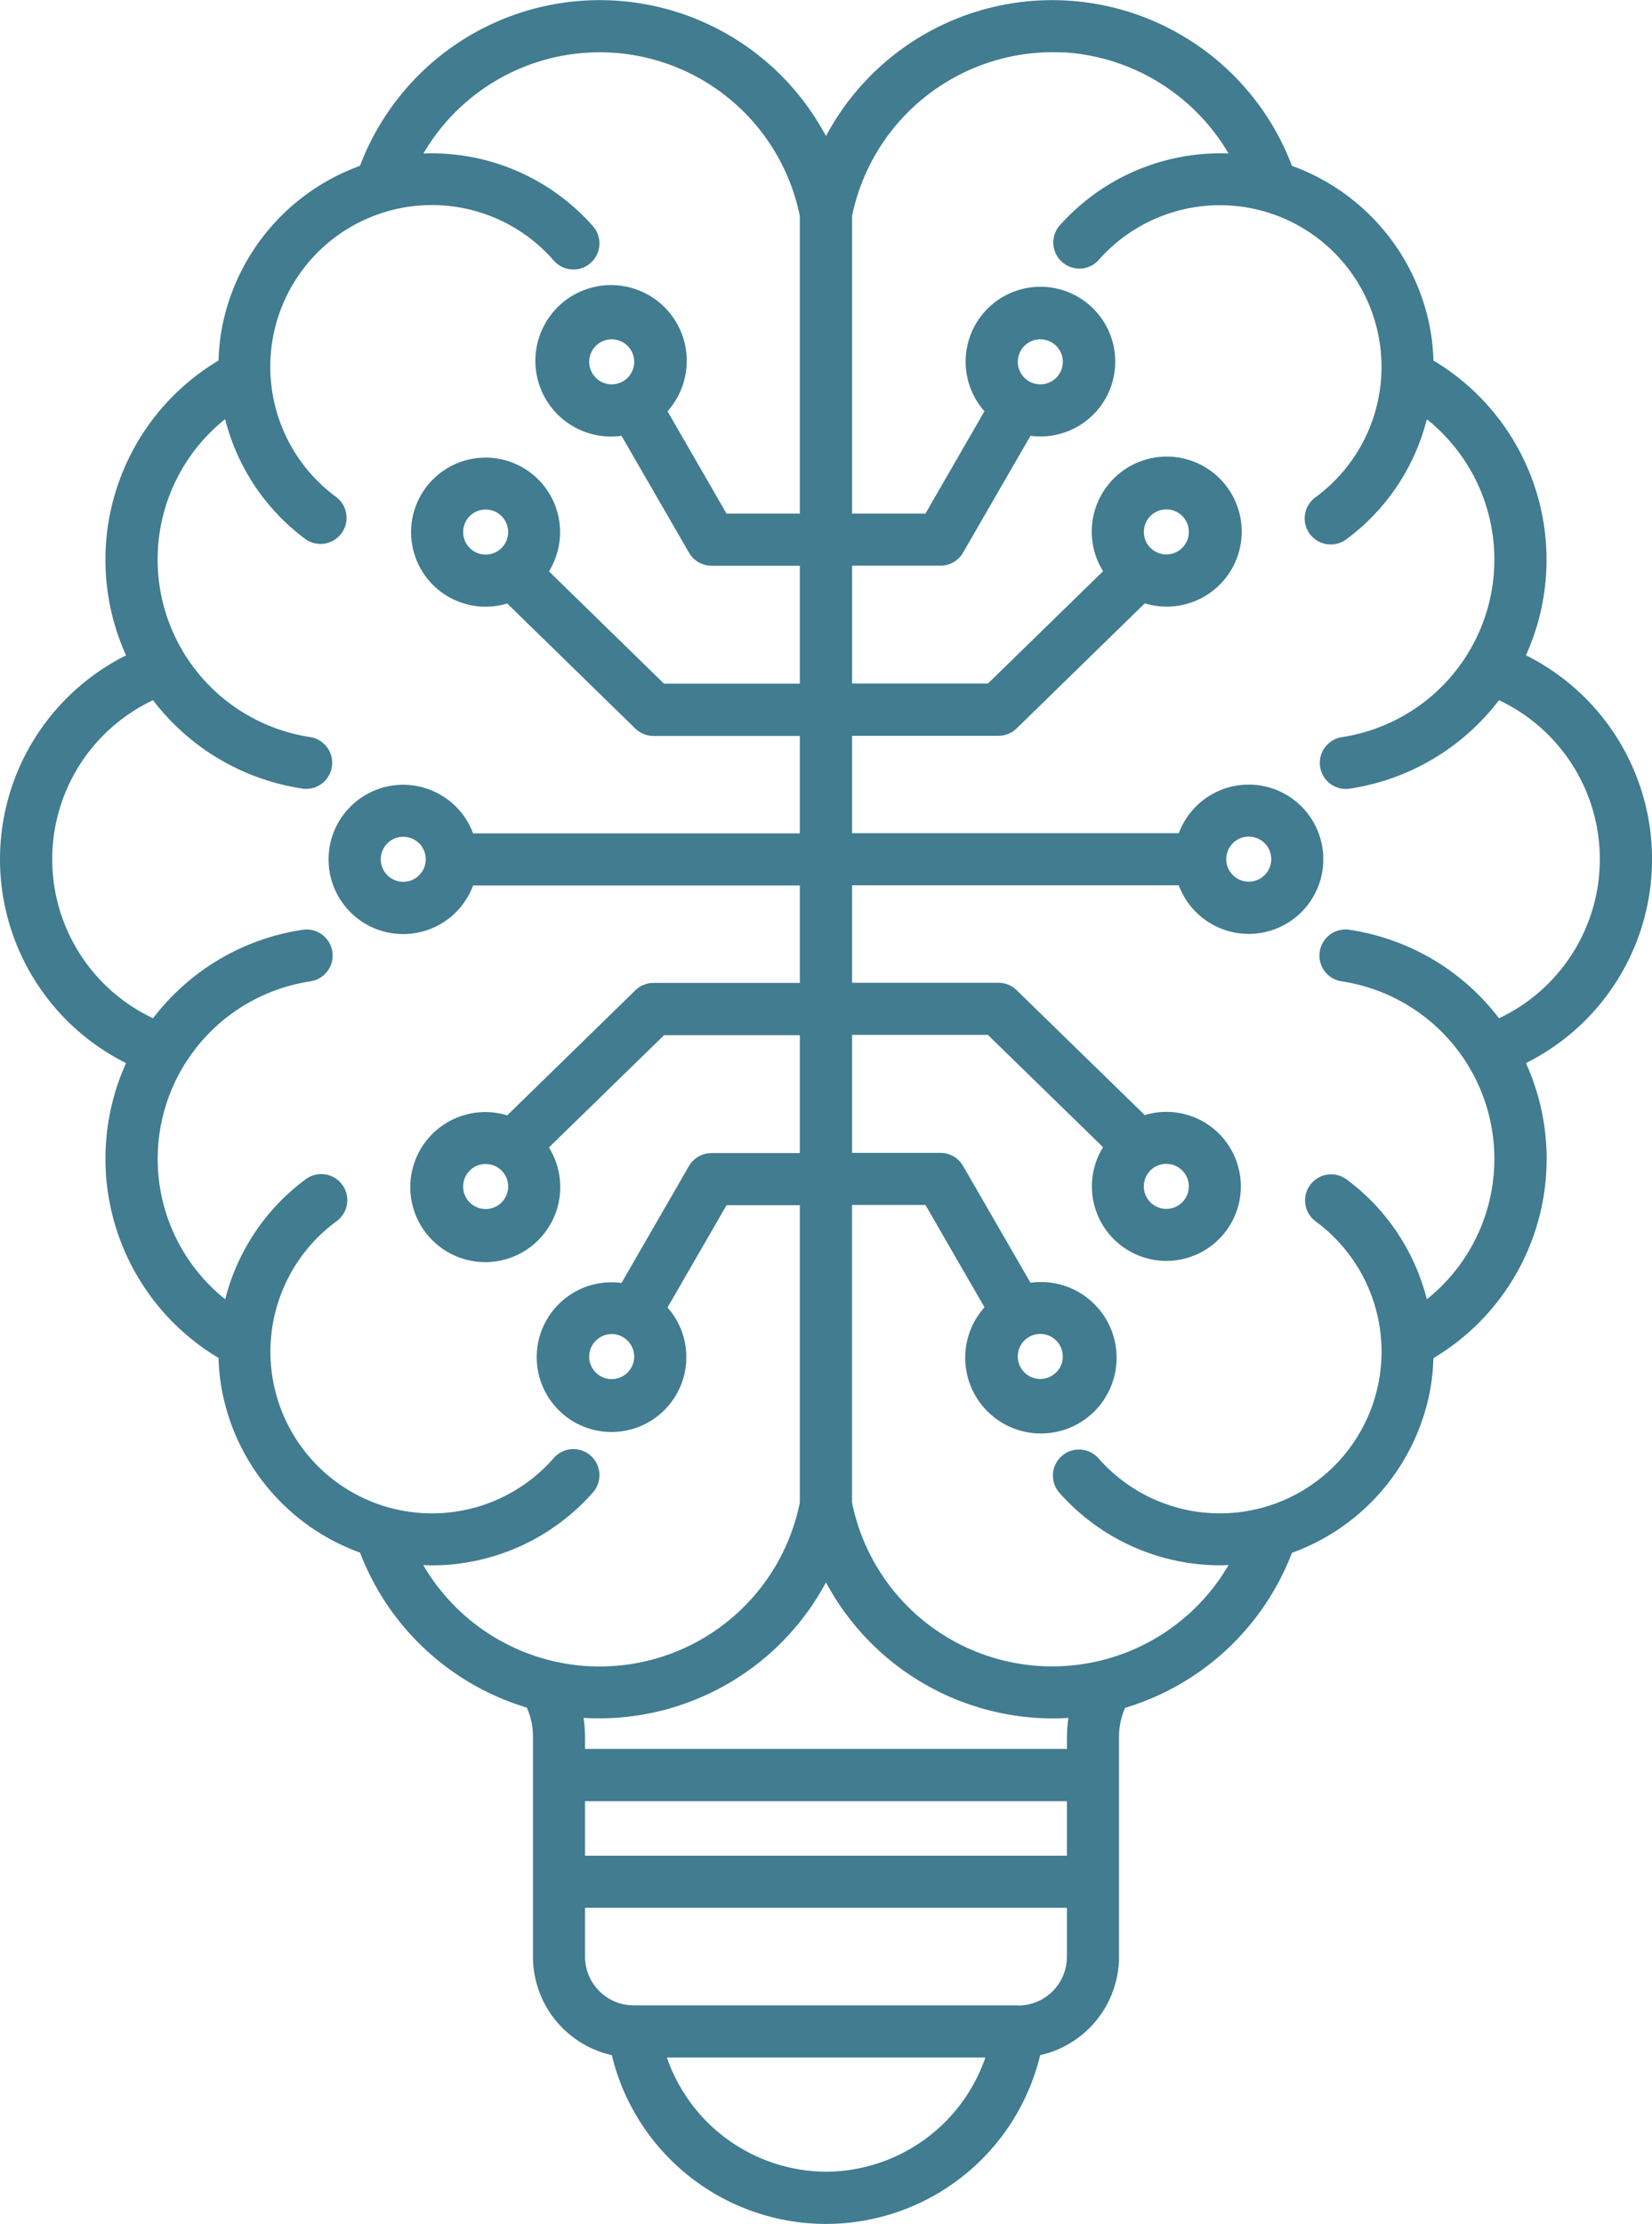 <svg xmlns="http://www.w3.org/2000/svg" width="58.144" height="78.237" viewBox="0 0 58.144 78.237">
  <path id="_001-brain" data-name="001-brain" d="M65.749,30.23A8.017,8.017,0,0,0,70.186,37.4a8.16,8.16,0,0,0,3.255,10.372,7.417,7.417,0,0,0,.121,1.149,7.569,7.569,0,0,0,4.859,5.7,9.083,9.083,0,0,0,5.87,5.452,2.473,2.473,0,0,1,.216,1.035v7.723A3.554,3.554,0,0,0,87.283,72.3a7.754,7.754,0,0,0,15.076,0,3.554,3.554,0,0,0,2.776-3.462V61.116a2.477,2.477,0,0,1,.215-1.035,9.083,9.083,0,0,0,5.87-5.452,7.569,7.569,0,0,0,4.859-5.7,7.416,7.416,0,0,0,.121-1.149A8.16,8.16,0,0,0,119.457,37.4a8.017,8.017,0,0,0,0-14.347A8.16,8.16,0,0,0,116.2,12.684a7.416,7.416,0,0,0-.121-1.149,7.57,7.57,0,0,0-4.859-5.7,9.02,9.02,0,0,0-16.4-1.045,9.02,9.02,0,0,0-16.4,1.045,7.57,7.57,0,0,0-4.859,5.7,7.414,7.414,0,0,0-.12,1.149,8.16,8.16,0,0,0-3.255,10.373A8.016,8.016,0,0,0,65.749,30.23ZM86.34,63.365H103.3v1.918H86.34ZM94.821,76.4a5.961,5.961,0,0,1-5.6-4.017h11.21a5.961,5.961,0,0,1-5.6,4.017Zm6.766-5.851H88.055a1.716,1.716,0,0,1-1.715-1.714V67.117H103.3v1.722A1.716,1.716,0,0,1,101.587,70.554Zm1.714-9.437v.415H86.34v-.415a4.5,4.5,0,0,0-.053-.678l.083.006a9.068,9.068,0,0,0,8.45-4.771,9.07,9.07,0,0,0,7.964,4.784c.161,0,.324,0,.487-.013l.083-.006a4.5,4.5,0,0,0-.051.678Zm-.13-59.271A7.234,7.234,0,0,1,108.989,5.4a7.57,7.57,0,0,0-5.968,2.562A.917.917,0,0,0,104.4,9.168a5.688,5.688,0,1,1,7.656,8.322.917.917,0,1,0,1.088,1.476,7.549,7.549,0,0,0,2.824-4.217,6.318,6.318,0,0,1-2.991,11.184.917.917,0,0,0,.137,1.823.935.935,0,0,0,.139-.011,8.129,8.129,0,0,0,5.255-3.112,6.185,6.185,0,0,1,0,11.19,8.128,8.128,0,0,0-5.255-3.111.917.917,0,1,0-.276,1.813,6.318,6.318,0,0,1,2.991,11.184,7.549,7.549,0,0,0-2.824-4.217.917.917,0,0,0-1.087,1.478,5.688,5.688,0,1,1-7.656,8.322.917.917,0,0,0-1.381,1.206,7.569,7.569,0,0,0,5.685,2.569c.095,0,.19-.006.285-.009a7.187,7.187,0,0,1-13.253-2.2V42.39h2.584l2.078,3.6a2.664,2.664,0,1,0,1.619-.863l-2.374-4.111a.917.917,0,0,0-.795-.458H95.738V36.407h4.78l4.054,3.951a2.621,2.621,0,1,0,1.468-1.129l-4.51-4.395a.917.917,0,0,0-.64-.26H95.738V31.146h11.5a2.626,2.626,0,1,0,0-1.834h-11.5V25.886h5.153a.917.917,0,0,0,.64-.26l4.51-4.4a2.639,2.639,0,1,0-1.468-1.129l-4.054,3.951h-4.78V19.9H98.85a.917.917,0,0,0,.795-.458l2.373-4.11a2.633,2.633,0,1,0-1.62-.863l-2.078,3.6H95.738V7.6a7.215,7.215,0,0,1,7.434-5.753Zm-.016,45.879a.792.792,0,1,1-.792-.792.792.792,0,0,1,.792.792Zm3.644-6.775a.792.792,0,1,1-.792.792.792.792,0,0,1,.792-.792Zm2.109-10.72a.792.792,0,1,1,.792.792.792.792,0,0,1-.792-.792Zm-2.9-11.512a.792.792,0,1,1,.792.792.792.792,0,0,1-.792-.792Zm-4.436-5.983a.792.792,0,1,1,.792.792.792.792,0,0,1-.792-.792Zm-30.439,11.9a8.129,8.129,0,0,0,5.255,3.112.935.935,0,0,0,.139.011.917.917,0,0,0,.138-1.823,6.318,6.318,0,0,1-2.992-11.184A7.549,7.549,0,0,0,76.5,18.967a.917.917,0,0,0,1.088-1.476A5.688,5.688,0,1,1,85.24,9.168.917.917,0,0,0,86.62,7.96,7.571,7.571,0,0,0,80.652,5.4,7.187,7.187,0,0,1,93.9,7.6V18.069H91.32l-2.077-3.6a2.664,2.664,0,1,0-1.619.864L90,19.445a.917.917,0,0,0,.795.458H93.9v4.149h-4.78L85.07,20.1A2.622,2.622,0,1,0,83.6,21.231l4.51,4.4a.917.917,0,0,0,.64.26H93.9v3.427H82.4a2.626,2.626,0,1,0,0,1.834H93.9v3.427H88.751a.917.917,0,0,0-.64.26l-4.51,4.4a2.639,2.639,0,1,0,1.468,1.129l4.054-3.951H93.9v4.149H90.791a.917.917,0,0,0-.795.458l-2.372,4.111a2.633,2.633,0,1,0,1.619.863l2.078-3.6H93.9V52.861a7.187,7.187,0,0,1-13.253,2.2c.095,0,.19.009.284.009A7.571,7.571,0,0,0,86.621,52.5a.917.917,0,1,0-1.381-1.207,5.688,5.688,0,1,1-7.656-8.322A.917.917,0,1,0,76.5,41.492a7.549,7.549,0,0,0-2.824,4.217,6.318,6.318,0,0,1,2.991-11.184.917.917,0,1,0-.276-1.813,8.128,8.128,0,0,0-5.255,3.111,6.185,6.185,0,0,1,0-11.19Zm15.354-11.9a.792.792,0,1,1,.792.792.792.792,0,0,1-.792-.792ZM82.842,19.51a.792.792,0,1,1,.792-.792A.792.792,0,0,1,82.842,19.51ZM80.734,30.23a.792.792,0,1,1-.792-.792.792.792,0,0,1,.792.792Zm2.9,11.512a.792.792,0,1,1-.792-.792A.792.792,0,0,1,83.635,41.741Zm4.436,5.983a.792.792,0,1,1-.792-.792.792.792,0,0,1,.792.792Z" transform="translate(-65.749 -0.001)" fill="#417c90"/>
</svg>
